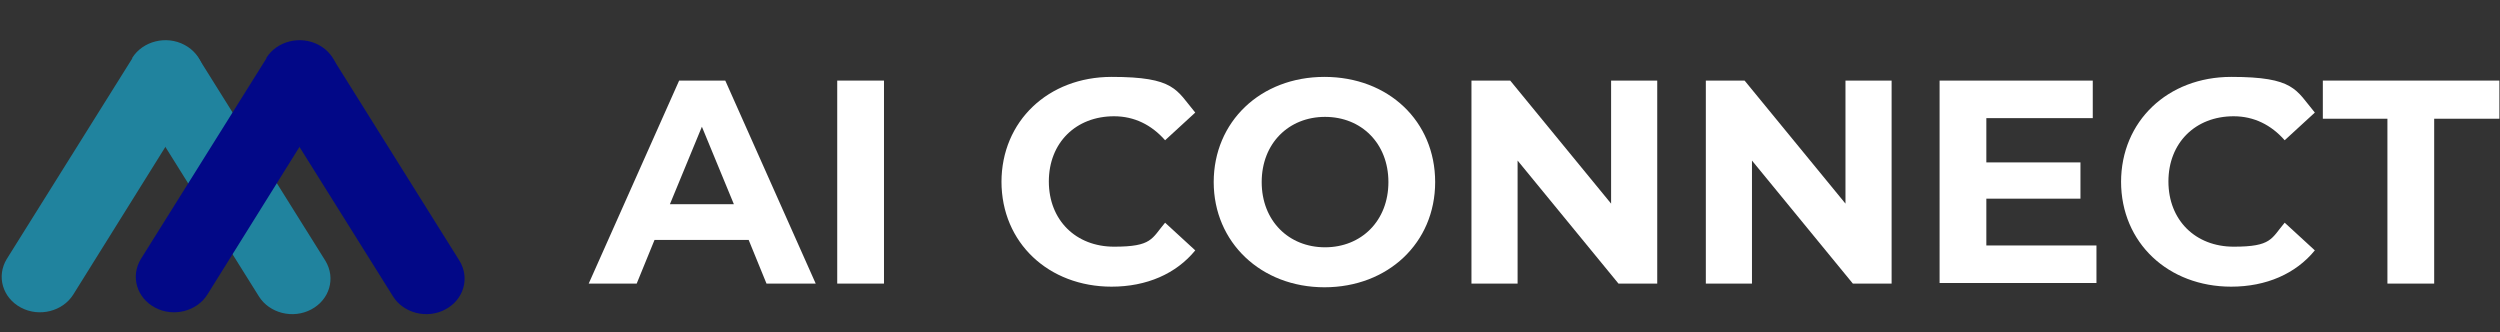 <?xml version="1.0" encoding="UTF-8"?>
<svg id="_レイヤー_2" xmlns="http://www.w3.org/2000/svg" version="1.1" viewBox="0 0 406.4 54">
  <rect x="0" y="0" width="406.4" height="54" fill="#333333" stroke="none"/>
  <!-- Generator: Adobe Illustrator 29.6.0, SVG Export Plug-In . SVG Version: 2.1.1 Build 173)  -->
  <defs>
    <style>
      .st0 {
        fill: #fff;
      }

      .st1 {
        fill: #020887;
      }

      .st2 {
        fill: #20839e;
      }
    </style>
  </defs>
  <path class="st2" d="M32.5,9.8l20.4,32.6c1.7,2.8.7,6.3-2.3,7.9h0c-3,1.6-6.8.6-8.5-2.1L21.7,15.6c-1.7-2.8-.7-6.3,2.3-7.9h0c3-1.6,6.8-.6,8.5,2.1Z"/>
  <path class="st1" d="M54.3,9.8l20.4,32.6c1.7,2.8.7,6.3-2.3,7.9h0c-3,1.6-6.8.6-8.5-2.1L43.5,15.6c-1.7-2.8-.7-6.3,2.3-7.9h0c3-1.6,6.8-.6,8.5,2.1Z"/>
  <path class="st1" d="M43.3,9.5l-20.4,32.6c-1.7,2.8-.7,6.3,2.3,7.9h0c3,1.6,6.8.6,8.5-2.1L54.1,15.2c1.7-2.8.7-6.3-2.3-7.9h0c-3-1.6-6.8-.6-8.5,2.1h0Z"/>
  <path class="st2" d="M21.5,9.5L1.1,42.1c-1.7,2.8-.7,6.3,2.3,7.9h0c3,1.6,6.8.6,8.5-2.1L32.3,15.2c1.7-2.8.7-6.3-2.3-7.9h0c-3-1.6-6.8-.6-8.5,2.1h0Z"/>
  <g>
    <path class="st0" d="M121.7,39h-15.3l-2.9,7.1h-7.8l14.7-33h7.5l14.7,33h-8s-2.9-7.1-2.9-7.1ZM119.3,33.2l-5.2-12.6-5.2,12.6h10.5-.1Z"/>
    <path class="st0" d="M136.1,13.1h7.6v33h-7.6V13.1Z"/>
    <path class="st0" d="M162.8,29.6c0-9.9,7.6-17.1,17.9-17.1s10.5,2.1,13.6,5.8l-4.9,4.5c-2.2-2.5-5-3.9-8.3-3.9-6.2,0-10.6,4.3-10.6,10.6s4.4,10.6,10.6,10.6,6.1-1.3,8.3-3.9l4.9,4.5c-3.1,3.8-7.9,5.9-13.6,5.9-10.2,0-17.9-7.1-17.9-17.1h0Z"/>
    <path class="st0" d="M197.3,29.6c0-9.8,7.6-17.1,18-17.1s18,7.2,18,17.1-7.7,17.1-18,17.1-18-7.3-18-17.1ZM225.7,29.6c0-6.3-4.4-10.6-10.3-10.6s-10.3,4.3-10.3,10.6,4.4,10.6,10.3,10.6,10.3-4.3,10.3-10.6Z"/>
    <path class="st0" d="M269.4,13.1v33h-6.3l-16.4-20v20h-7.5V13.1h6.3l16.4,20V13.1h7.5,0Z"/>
    <path class="st0" d="M307.5,13.1v33h-6.3l-16.4-20v20h-7.5V13.1h6.3l16.4,20V13.1h7.5Z"/>
    <path class="st0" d="M340.8,39.9v6.1h-25.5V13.1h24.9v6.1h-17.3v7.2h15.3v5.9h-15.3v7.6h17.9Z"/>
    <path class="st0" d="M344.8,29.6c0-9.9,7.6-17.1,17.9-17.1s10.5,2.1,13.6,5.8l-4.9,4.5c-2.2-2.5-5-3.9-8.3-3.9-6.2,0-10.6,4.3-10.6,10.6s4.4,10.6,10.6,10.6,6.1-1.3,8.3-3.9l4.9,4.5c-3.1,3.8-7.9,5.9-13.6,5.9-10.2,0-17.9-7.1-17.9-17.1h0Z"/>
    <path class="st0" d="M388.2,19.3h-10.6v-6.2h28.7v6.2h-10.6v26.8h-7.6v-26.8h.1Z"/>
  </g>
</svg>